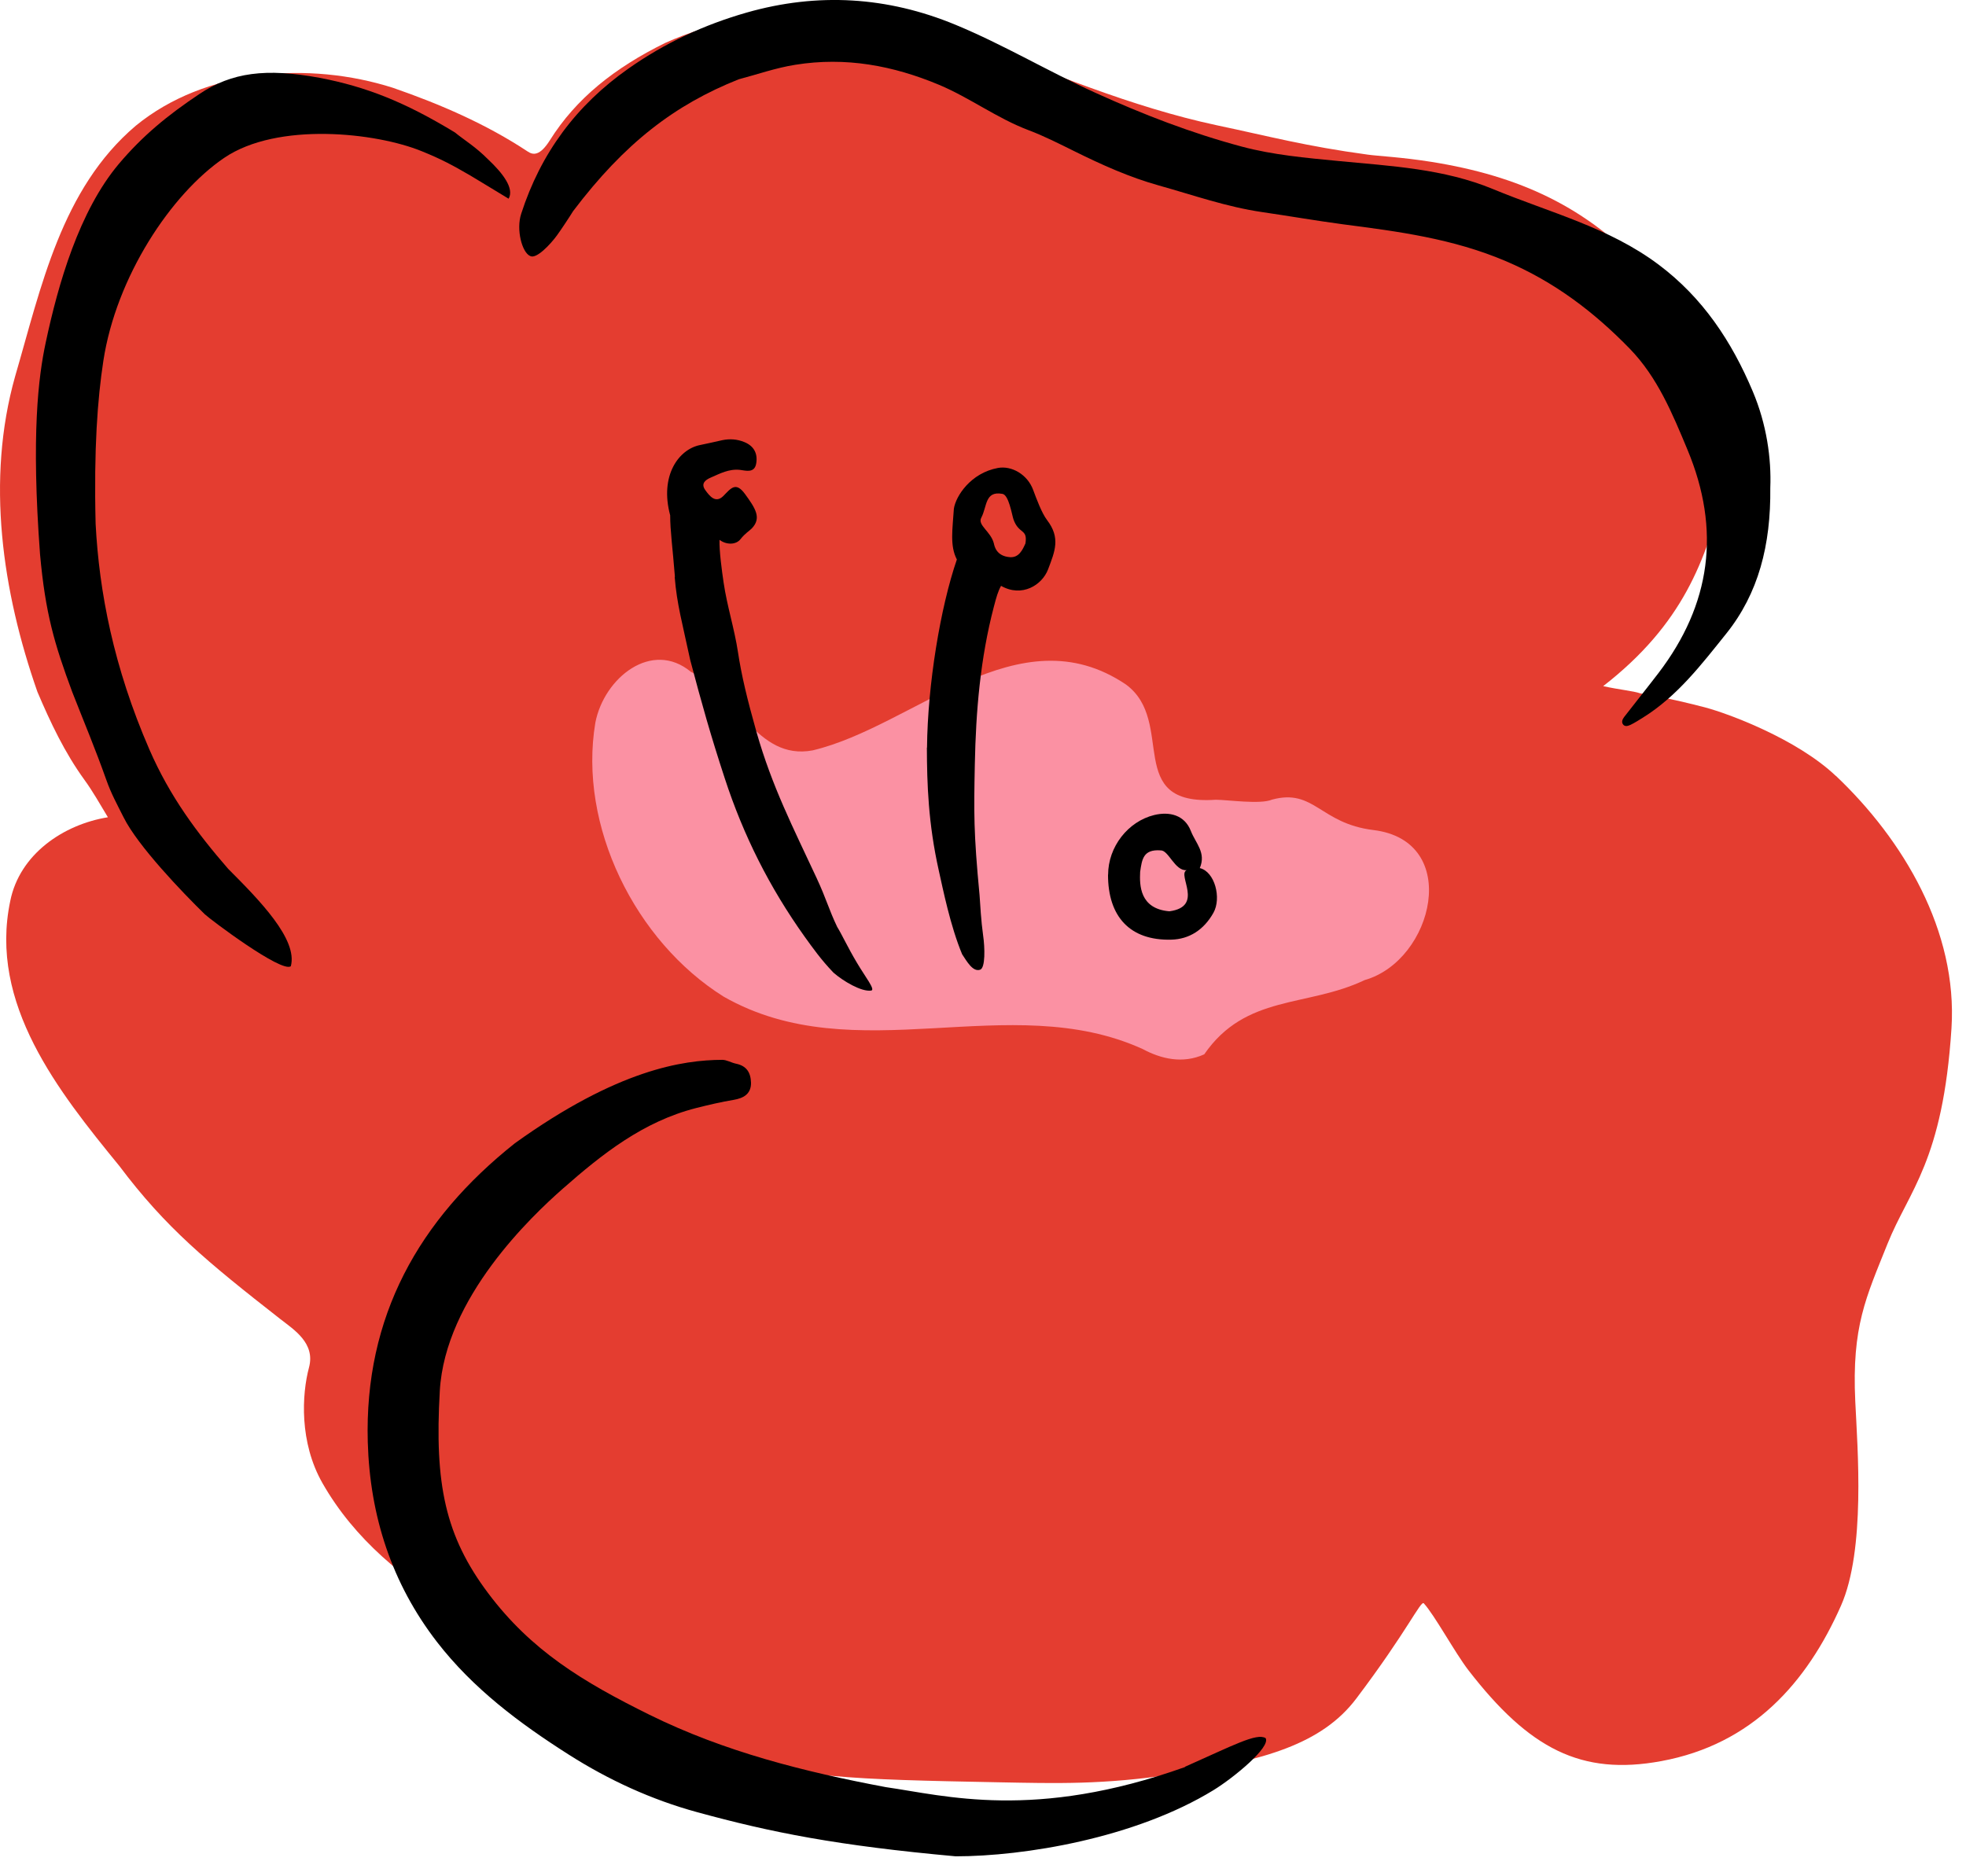 <svg width="44" height="42" viewBox="0 0 44 42" fill="none" xmlns="http://www.w3.org/2000/svg">
<path d="M41.086 17.368C40.208 16.535 38.666 15.97 38.178 15.84C37.376 15.626 36.708 15.52 36.708 15.52C36.558 15.467 36.253 15.441 35.88 15.359C37.67 13.968 38.175 12.539 38.579 10.949C39.029 9.144 38.108 7.376 36.876 6.108C35.519 4.621 33.989 3.936 32.033 3.623C31.364 3.517 30.835 3.493 30.616 3.462C29.226 3.274 28.4 3.05 27.236 2.805C25.302 2.391 23.485 1.612 21.645 0.907C19.506 0.094 17.004 0.014 14.889 0.96C13.751 1.52 12.892 2.206 12.305 3.142C12.082 3.495 11.93 3.471 11.814 3.394C10.876 2.774 9.849 2.331 8.793 1.965C6.914 1.366 4.594 1.54 3.038 2.815C1.373 4.227 0.921 6.428 0.339 8.423C-0.318 10.749 0.052 13.242 0.837 15.486C1.13 16.174 1.445 16.843 1.89 17.457C2.078 17.716 2.225 17.979 2.415 18.294C1.412 18.457 0.44 19.124 0.23 20.166C-0.256 22.47 1.306 24.429 2.672 26.101C3.709 27.482 4.631 28.242 6.274 29.527C6.582 29.767 7.06 30.066 6.916 30.609C6.755 31.211 6.695 32.286 7.219 33.203C7.939 34.463 9.04 35.354 10.272 36.087C11.514 36.97 12.637 37.747 14.054 38.349C14.653 38.604 15.337 38.95 16.14 39.232C17.757 39.797 19.068 39.833 22.347 39.896C23.642 39.92 24.681 39.954 26.285 39.713C28.299 39.412 29.589 39.035 30.354 38.022C31.499 36.506 31.797 35.82 31.865 35.89C32.1 36.143 32.565 36.999 32.863 37.386C34.227 39.15 35.389 39.752 37.179 39.422C39.217 39.047 40.439 37.668 41.202 35.943C41.755 34.692 41.572 32.426 41.522 31.372C41.442 29.688 41.762 29.046 42.243 27.843C42.725 26.64 43.482 26.002 43.675 23.019C43.815 20.839 42.597 18.799 41.089 17.368H41.086Z" fill="#E43D30"/>
<path d="M26.951 23.601C26.47 23.82 25.982 23.702 25.575 23.483C22.585 22.122 19.151 23.996 16.195 22.309C14.22 21.073 12.935 18.486 13.325 16.172C13.522 15.169 14.59 14.315 15.463 15.039C16.483 15.51 16.928 17.033 18.187 16.797C20.46 16.259 22.794 13.699 25.2 15.323C26.331 16.155 25.135 18.046 27.209 17.902C27.466 17.902 28.209 18.012 28.469 17.899C29.415 17.644 29.538 18.433 30.736 18.58C32.725 18.821 32.085 21.501 30.541 21.939C29.249 22.555 27.882 22.249 26.949 23.604L26.951 23.601Z" fill="#FB91A3"/>
<path d="M39.62 10.918C39.634 12.202 39.355 13.285 38.633 14.185C38.083 14.87 37.539 15.585 36.769 16.064C36.678 16.119 36.589 16.179 36.492 16.225C36.439 16.249 36.367 16.275 36.324 16.215C36.283 16.16 36.314 16.097 36.35 16.049C36.603 15.722 36.863 15.399 37.113 15.072C38.294 13.528 38.518 11.865 37.765 10.063C37.428 9.255 37.096 8.447 36.478 7.809C35.674 6.982 34.789 6.308 33.697 5.844C32.515 5.341 31.298 5.182 30.057 5.021C29.458 4.941 28.854 4.836 28.257 4.749C27.453 4.633 26.703 4.366 25.936 4.152C25.281 3.969 24.66 3.69 24.049 3.387C23.712 3.221 23.371 3.046 23.017 2.913C22.312 2.646 21.704 2.187 21.015 1.898C19.991 1.47 18.932 1.268 17.799 1.45C17.359 1.52 16.952 1.665 16.533 1.775C15.107 2.343 13.983 3.197 12.826 4.727C12.754 4.845 12.547 5.158 12.465 5.269C12.326 5.461 12.003 5.81 11.864 5.73C11.683 5.651 11.549 5.141 11.664 4.787C12.102 3.428 12.898 2.355 14.065 1.535C14.878 0.962 15.761 0.553 16.712 0.281C18.297 -0.171 19.858 -0.077 21.381 0.553C22.457 0.998 23.457 1.597 24.518 2.078C25.582 2.562 26.669 2.981 27.79 3.281C28.491 3.469 29.229 3.534 29.953 3.604C31.127 3.717 32.311 3.775 33.418 4.234C34.671 4.754 36.004 5.086 37.12 5.923C38.111 6.666 38.756 7.643 39.228 8.762C39.538 9.496 39.646 10.261 39.62 10.92V10.918Z" fill="black"/>
<path d="M26.52 39.549C27.603 39.068 28.125 38.786 28.325 38.907C28.445 39.106 27.62 39.787 27.163 40.069C25.399 41.151 22.912 41.553 21.389 41.553C18.742 41.313 17.27 41.022 15.593 40.562C14.583 40.285 13.625 39.847 12.73 39.277C11.626 38.575 10.589 37.8 9.781 36.756C8.765 35.44 8.279 33.934 8.231 32.281C8.152 29.474 9.372 27.299 11.525 25.59C13.825 23.938 15.29 23.728 16.163 23.724C16.264 23.724 16.365 23.788 16.471 23.81C16.707 23.858 16.801 24.005 16.808 24.236C16.813 24.501 16.62 24.585 16.425 24.619C16.139 24.667 15.86 24.732 15.576 24.804C14.393 25.107 13.478 25.831 12.588 26.615C11.905 27.217 9.963 29.048 9.843 31.134C9.723 33.219 9.963 34.381 10.926 35.664C11.888 36.946 13.038 37.644 14.537 38.385C16.219 39.215 18.006 39.662 19.823 40.004C21.151 40.194 23.155 40.757 26.523 39.554L26.52 39.549Z" fill="black"/>
<path d="M2.14 11.723C2.219 13.246 2.541 14.93 3.343 16.776C3.802 17.832 4.411 18.647 5.106 19.448C5.801 20.144 6.67 21.027 6.509 21.628C6.309 21.789 4.702 20.579 4.584 20.466C4.084 19.978 3.085 18.936 2.768 18.299C2.623 18.01 2.486 17.762 2.38 17.459C2.125 16.742 1.897 16.205 1.618 15.493C1.216 14.411 1.016 13.73 0.896 12.407C0.696 9.719 0.86 8.432 1.023 7.669C1.302 6.356 1.772 4.722 2.662 3.666C3.189 3.043 3.744 2.584 4.466 2.102C5.188 1.621 5.95 1.52 7.153 1.742C8.195 1.941 9.059 2.283 10.18 2.964C10.401 3.144 10.642 3.284 10.921 3.565C11.262 3.885 11.513 4.222 11.383 4.448C11.082 4.268 10.714 4.039 10.521 3.926C10.127 3.697 9.872 3.56 9.439 3.385C8.416 2.966 6.21 2.723 5.017 3.534C3.824 4.345 2.599 6.204 2.313 8.078C2.183 8.928 2.099 10.039 2.14 11.723Z" fill="black"/>
<path d="M15.105 12.912C15.052 12.243 14.999 11.882 14.999 11.536C14.758 10.641 15.194 10.056 15.668 9.962C15.834 9.929 15.997 9.89 16.161 9.854C16.332 9.818 16.498 9.83 16.657 9.895C16.866 9.979 16.96 10.143 16.926 10.364C16.892 10.602 16.69 10.533 16.56 10.518C16.313 10.492 16.115 10.6 15.906 10.691C15.776 10.747 15.685 10.829 15.783 10.968C15.88 11.103 16.014 11.276 16.188 11.103C16.356 10.934 16.464 10.771 16.674 11.059C16.909 11.382 17.049 11.596 16.825 11.829C16.772 11.885 16.678 11.935 16.572 12.07C16.476 12.193 16.265 12.205 16.103 12.084C16.096 12.342 16.156 12.777 16.195 13.042C16.272 13.569 16.438 14.076 16.517 14.603C16.594 15.111 16.719 15.638 16.931 16.388C17.282 17.615 17.742 18.506 18.278 19.658C18.495 20.125 18.55 20.358 18.735 20.745C18.856 20.945 18.976 21.212 19.176 21.547C19.363 21.866 19.604 22.162 19.495 22.174C19.274 22.203 18.868 21.96 18.654 21.773C18.372 21.479 18.189 21.217 18.011 20.971C17.222 19.865 16.637 18.7 16.219 17.418C15.901 16.446 15.709 15.763 15.447 14.772C15.273 13.956 15.148 13.523 15.1 12.914L15.105 12.912Z" fill="black"/>
<path d="M20.747 16.735C20.761 15.32 21.047 13.593 21.415 12.524C21.254 12.216 21.319 11.846 21.348 11.389C21.389 11.107 21.723 10.588 22.334 10.475C22.642 10.419 22.996 10.621 23.123 10.968C23.193 11.155 23.311 11.48 23.434 11.642C23.739 12.041 23.61 12.339 23.456 12.746C23.323 13.095 22.873 13.381 22.404 13.114C22.337 13.234 22.301 13.359 22.243 13.581C21.94 14.738 21.841 15.914 21.817 17.108C21.796 18.195 21.788 18.621 21.923 20.038C21.937 20.238 21.957 20.615 22.002 20.933C22.043 21.214 22.055 21.669 21.935 21.707C21.769 21.763 21.632 21.508 21.533 21.361C21.266 20.719 21.105 19.905 21.011 19.489C20.773 18.424 20.747 17.545 20.744 16.737L20.747 16.735ZM22.683 11.629C22.647 11.528 22.577 11.064 22.428 11.054C22.041 10.987 22.094 11.336 21.962 11.588C21.87 11.755 22.176 11.896 22.243 12.164C22.257 12.224 22.296 12.45 22.604 12.472C22.803 12.486 22.885 12.31 22.95 12.164C23.003 11.829 22.803 11.964 22.683 11.629Z" fill="black"/>
<path d="M24.8 19.581C24.8 18.958 25.243 18.388 25.832 18.244C26.172 18.162 26.513 18.241 26.653 18.604C26.759 18.876 26.999 19.086 26.852 19.432C27.187 19.511 27.343 20.103 27.156 20.435C26.944 20.811 26.619 21.025 26.21 21.034C25.294 21.056 24.796 20.524 24.798 19.576L24.8 19.581ZM25.972 19.035C25.585 19.009 25.558 19.235 25.517 19.516C25.503 19.81 25.503 20.344 26.172 20.399C26.961 20.293 26.333 19.572 26.559 19.478C26.292 19.504 26.15 19.018 25.972 19.037V19.035Z" fill="black"/>
</svg>
